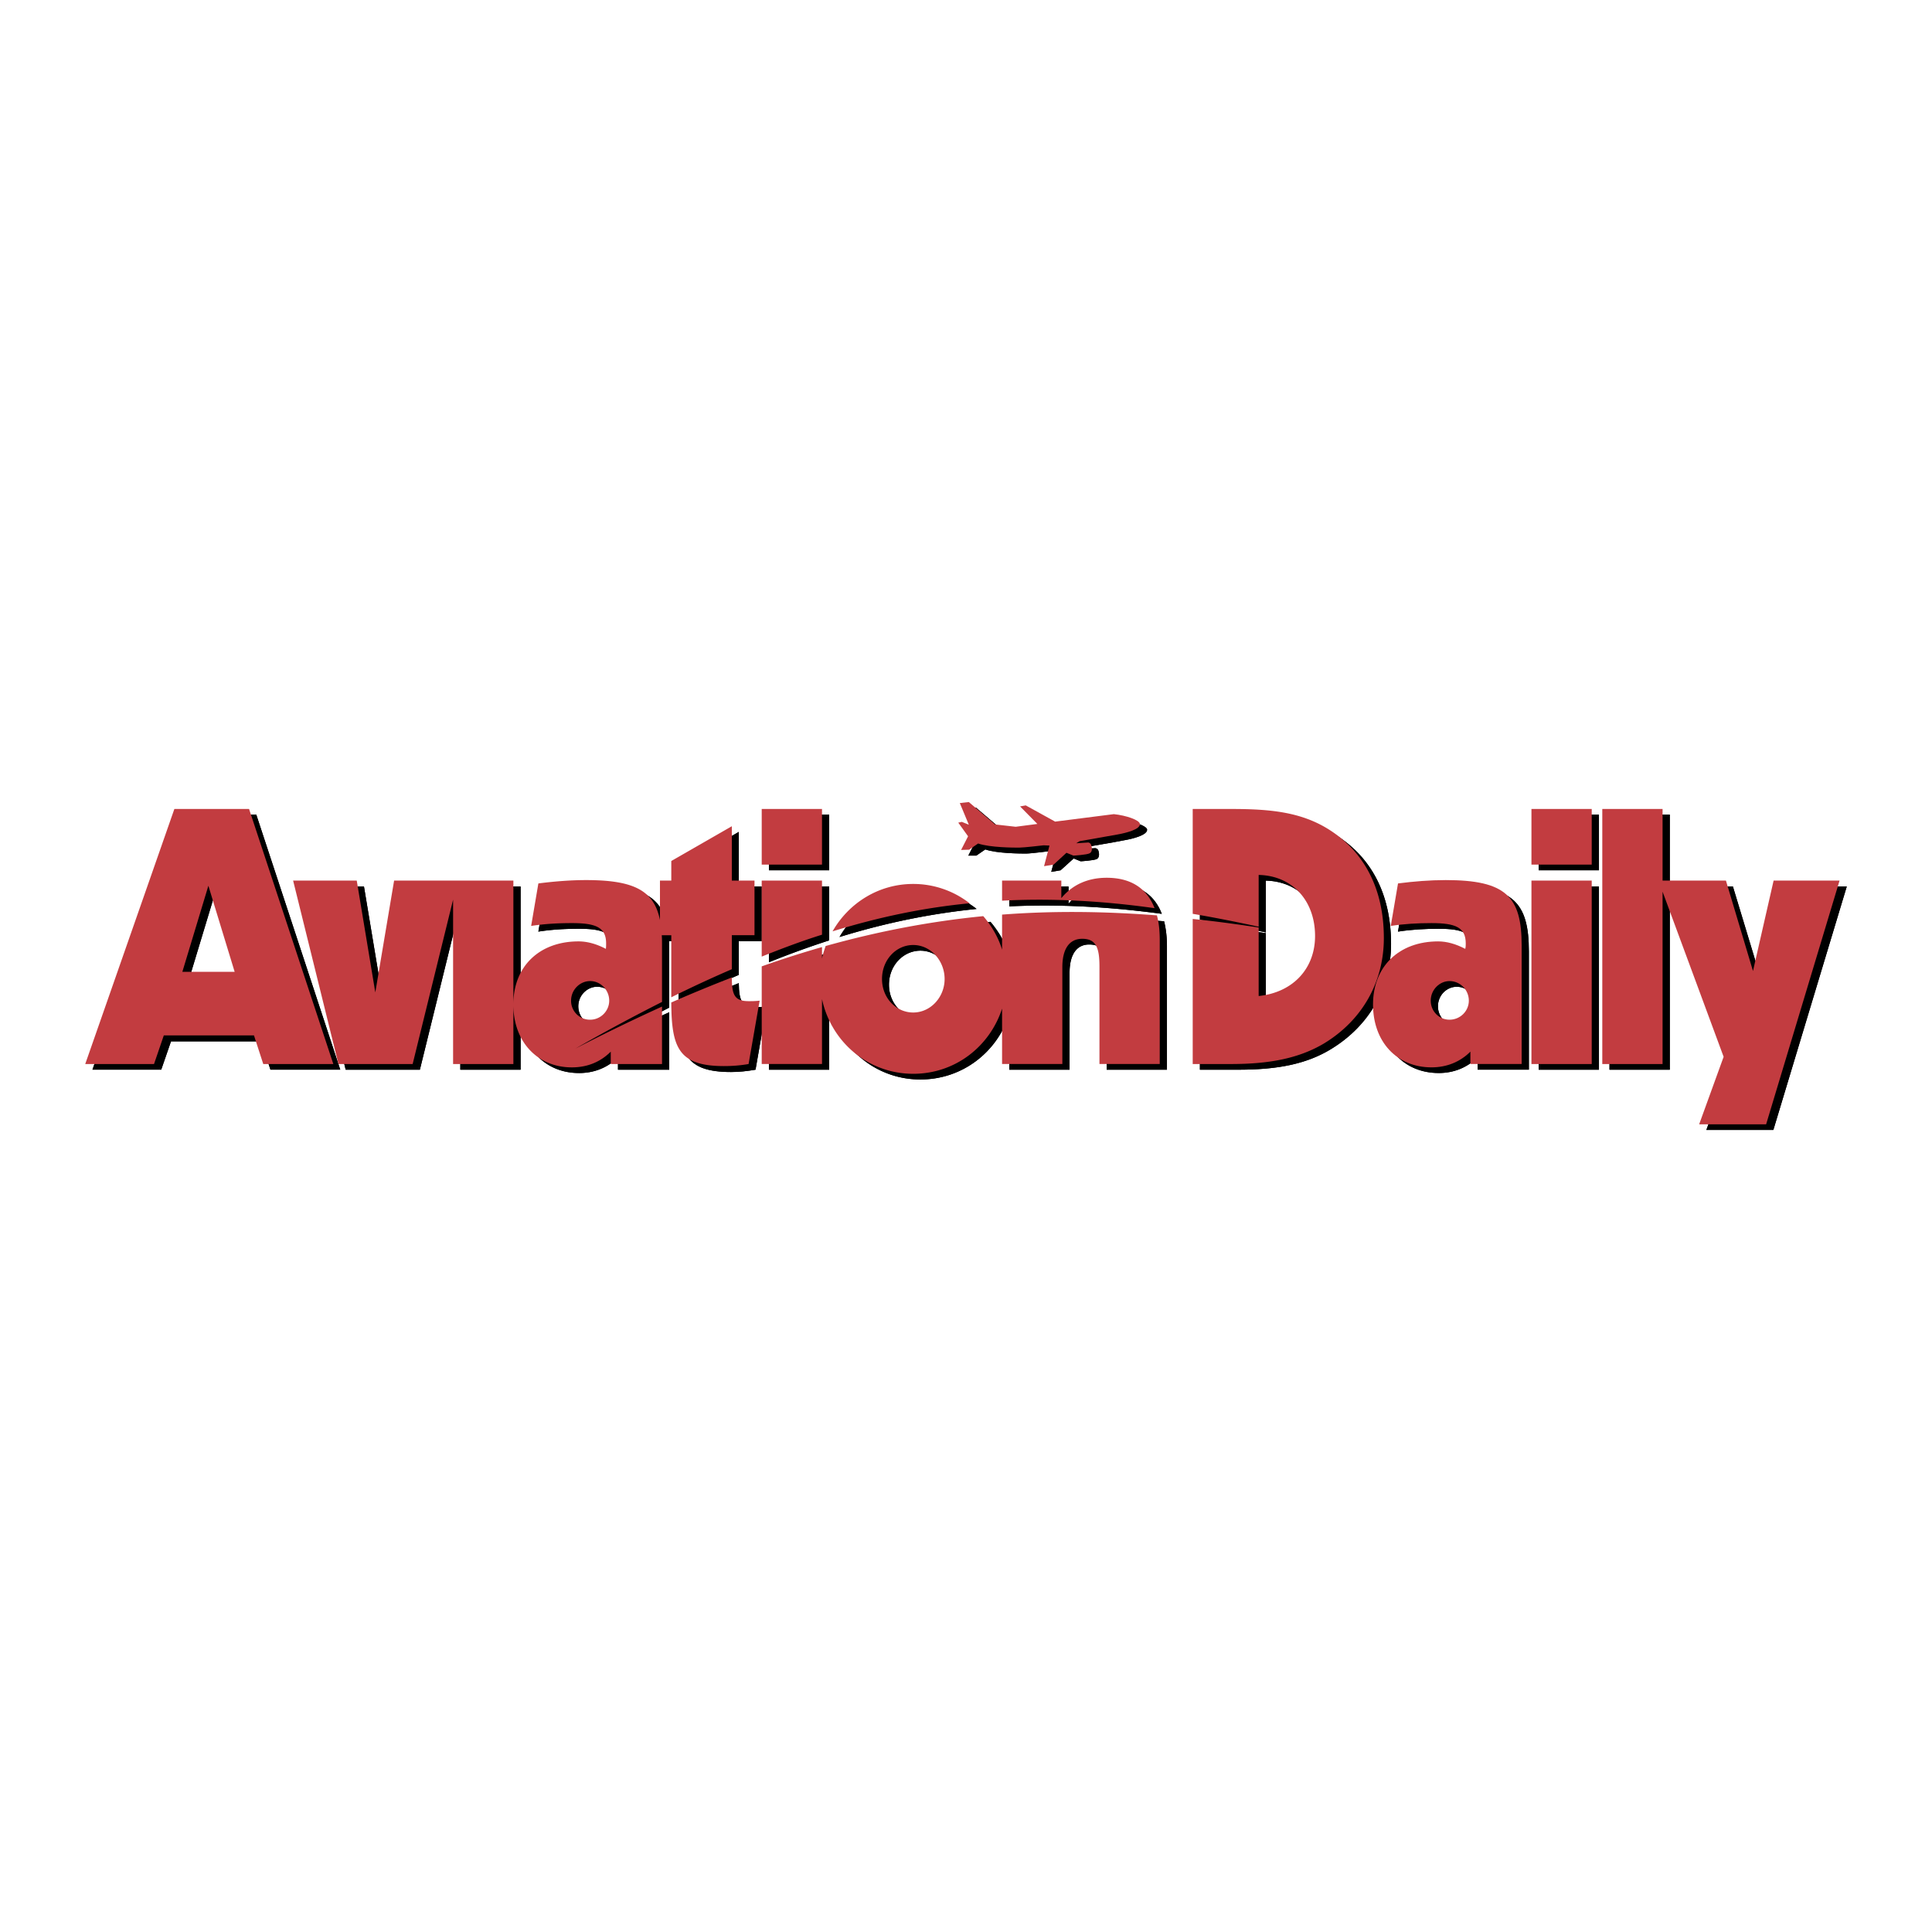 <!--?xml version="1.0" standalone="no"?--><svg xmlns="http://www.w3.org/2000/svg" viewBox="0 0 192.756 192.756"><title>Aviation Daily - SVG vector logo - www.oklogos.com</title><g fill-rule="evenodd" clip-rule="evenodd"><path fill="#fff" d="M0 0h192.756v192.756H0V0z"/><path d="M18.116 81.278l-8.893 25.444h6.863l.976-2.826h8.996l.926 2.826h6.965L25.57 81.278h-7.454zm.797 16.243l2.596-8.584 2.621 8.584h-5.217zM72.938 106.955c.771 0 1.568-.078 2.442-.232l1.105-6.322c-.411.076-.771.076-1.054.076-1.414 0-1.696-.59-1.722-2.389-1.953.77-3.958 1.594-6.014 2.492.026 4.473.668 6.375 5.243 6.375z"/><path d="M66.77 100.529v-5.604c0-.36 0-.72-.025-1.028h.951v6.168a123.496 123.496 0 0 1 6.014-2.801v-3.368h2.288v-5.449H73.71V83l-6.014 3.469v1.979h-1.131v3.907c-.591-2.931-2.57-3.984-7.376-3.984-1.568 0-3.162.128-4.755.36l-.72 4.215c1.311-.206 2.673-.283 4.061-.283 2.416 0 3.418.437 3.418 2.031 0 .18 0 .359-.051.54-.925-.489-1.851-.746-2.699-.746-3.907 0-6.502 2.494-6.502 6.296V88.449h-11.9l-1.876 11.129-1.851-11.129h-6.348l4.523 18.274h7.402l4.035-16.397v16.397h6.015v-5.91c0 3.674 2.39 6.244 5.834 6.244 1.517 0 2.853-.539 3.881-1.566v1.232h5.115v-5.73c-2.801 1.26-5.654 2.672-8.636 4.215a213.356 213.356 0 0 1 8.635-4.679zm-9.073-.129c0-1.105.899-1.953 1.876-1.953 1.054 0 1.927.873 1.927 1.953 0 1.027-.848 1.928-1.927 1.928-1.054 0-1.876-.873-1.876-1.928zM76.716 81.278h6.014v5.552h-6.014v-5.552zM115.912 91.173c-.771-2.005-2.391-3.007-4.781-3.007-1.902 0-3.418.668-4.523 2.005v-1.723h-5.912v1.979c4.884-.23 9.87.027 15.216.746zM82.73 88.449h-6.014v7.557a89.939 89.939 0 0 1 6.014-2.185v-5.372zM91.829 88.757c-3.47 0-6.451 1.928-8.07 4.729 4.678-1.439 9.15-2.339 13.673-2.801a9.016 9.016 0 0 0-5.603-1.928zM100.695 91.816v3.496c-.385-1.234-1.053-2.365-1.875-3.341-5.244.514-10.41 1.49-15.73 2.981a7.733 7.733 0 0 0-.36 1.259v-1.157c-1.979.565-3.984 1.234-6.014 1.954v9.715h6.014v-6.451c.899 4.215 4.575 7.428 9.098 7.428 4.215 0 7.66-2.75 8.867-6.502v5.525h6.016v-9.664c0-1.85.719-2.827 1.953-2.827 1.387 0 1.748.899 1.748 2.776v9.715h6.014V94.386c0-.926-.104-1.748-.283-2.468-5.321-.436-10.409-.487-15.448-.102zm-8.866 9.766c-1.696 0-3.135-1.414-3.135-3.34 0-1.928 1.439-3.394 3.135-3.394 1.748 0 3.136 1.567 3.136 3.394-.001 1.799-1.388 3.34-3.136 3.34zM133.234 83.283c-2.775-1.722-5.887-2.004-9.689-2.004h-3.83v10.486c2.107.36 4.318.771 6.58 1.26v-5.166c3.367.077 5.629 2.622 5.629 6.091 0 3.238-2.186 5.629-5.629 5.988v-6.836a164.86 164.86 0 0 0-6.58-.848v14.47h3.83c3.752 0 6.734-.514 9.252-2.057 3.805-2.312 5.988-6.117 5.988-10.486 0-4.935-1.953-8.662-5.551-10.898z"/><path d="M144.955 88.372c-1.568 0-3.162.128-4.781.36l-.693 4.215c1.311-.206 2.672-.283 4.061-.283 2.416 0 3.418.437 3.418 2.031 0 .18 0 .359-.051.54-.926-.489-1.852-.746-2.699-.746-3.906 0-6.529 2.494-6.529 6.296 0 3.701 2.391 6.271 5.861 6.271 1.516 0 2.826-.539 3.881-1.566v1.232h5.113V94.926c-.001-4.909-1.593-6.554-7.581-6.554zm.385 13.956c-1.055 0-1.877-.873-1.877-1.928 0-1.105.875-1.953 1.877-1.953 1.027 0 1.928.873 1.928 1.953 0 1.028-.848 1.928-1.928 1.928zM153.514 81.278h6.013v5.552h-6.013v-5.552zM153.514 88.449h6.013v18.274h-6.013V88.449zM177.672 88.449l-2.055 8.996-2.724-8.996h-6.297v-7.171h-6.016v25.445h6.016V89.528l6.09 16.501-2.442 6.707h6.684l7.324-24.287h-6.58zM96.327 82.64l.976 1.362-.693 1.362h.797l.898-.617c1.184.412 3.574.412 4.062.412.514 0 2.467-.257 2.467-.257l.592.052-.541 2.03.926-.154 1.311-1.182.693.283s1.338-.077 1.619-.231c.283-.154.232-.591.154-.822-.076-.231-.309-.257-.309-.257l-1.182.077.334-.206s2.904-.488 3.779-.668c.873-.154 2.262-.514 2.236-1.054-.027-.36-1.363-.848-2.598-.977l-5.859.745-2.93-1.619-.592.103 1.748 1.748-2.158.282-2.057-.231-2.621-2.236-.9.103.875 2.159-.669-.283-.358.076zM18.116 81.278l-8.893 25.444h6.863l.976-2.826h8.996l.926 2.826h6.965L25.57 81.278h-7.454zm.797 16.243l2.596-8.584 2.621 8.584h-5.217zM72.938 106.955c.771 0 1.568-.078 2.442-.232l1.105-6.322c-.411.076-.771.076-1.054.076-1.414 0-1.696-.59-1.722-2.389-1.953.77-3.958 1.594-6.014 2.492.026 4.473.668 6.375 5.243 6.375z"/><path d="M66.77 100.529v-5.604c0-.36 0-.72-.025-1.028h.951v6.168a123.496 123.496 0 0 1 6.014-2.801v-3.368h2.288v-5.449H73.71V83l-6.014 3.469v1.979h-1.131v3.907c-.591-2.931-2.57-3.984-7.376-3.984-1.568 0-3.162.128-4.755.36l-.72 4.215c1.311-.206 2.673-.283 4.061-.283 2.416 0 3.418.437 3.418 2.031 0 .18 0 .359-.051.54-.925-.489-1.851-.746-2.699-.746-3.907 0-6.502 2.494-6.502 6.296V88.449h-11.9l-1.876 11.129-1.851-11.129h-6.348l4.523 18.274h7.402l4.035-16.397v16.397h6.015v-5.91c0 3.674 2.39 6.244 5.834 6.244 1.517 0 2.853-.539 3.881-1.566v1.232h5.115v-5.73c-2.801 1.26-5.654 2.672-8.636 4.215a213.356 213.356 0 0 1 8.635-4.679zm-9.073-.129c0-1.105.899-1.953 1.876-1.953 1.054 0 1.927.873 1.927 1.953 0 1.027-.848 1.928-1.927 1.928-1.054 0-1.876-.873-1.876-1.928zM76.716 81.278h6.014v5.552h-6.014v-5.552zM115.912 91.173c-.771-2.005-2.391-3.007-4.781-3.007-1.902 0-3.418.668-4.523 2.005v-1.723h-5.912v1.979c4.884-.23 9.87.027 15.216.746zM82.73 88.449h-6.014v7.557a89.939 89.939 0 0 1 6.014-2.185v-5.372zM91.829 88.757c-3.47 0-6.451 1.928-8.07 4.729 4.678-1.439 9.15-2.339 13.673-2.801a9.016 9.016 0 0 0-5.603-1.928zM100.695 91.816v3.496c-.385-1.234-1.053-2.365-1.875-3.341-5.244.514-10.41 1.49-15.73 2.981a7.733 7.733 0 0 0-.36 1.259v-1.157c-1.979.565-3.984 1.234-6.014 1.954v9.715h6.014v-6.451c.899 4.215 4.575 7.428 9.098 7.428 4.215 0 7.66-2.75 8.867-6.502v5.525h6.016v-9.664c0-1.85.719-2.827 1.953-2.827 1.387 0 1.748.899 1.748 2.776v9.715h6.014V94.386c0-.926-.104-1.748-.283-2.468-5.321-.436-10.409-.487-15.448-.102zm-8.866 9.766c-1.696 0-3.135-1.414-3.135-3.34 0-1.928 1.439-3.394 3.135-3.394 1.748 0 3.136 1.567 3.136 3.394-.001 1.799-1.388 3.34-3.136 3.34zM133.234 83.283c-2.775-1.722-5.887-2.004-9.689-2.004h-3.83v10.486c2.107.36 4.318.771 6.58 1.26v-5.166c3.367.077 5.629 2.622 5.629 6.091 0 3.238-2.186 5.629-5.629 5.988v-6.836a164.86 164.86 0 0 0-6.58-.848v14.47h3.83c3.752 0 6.734-.514 9.252-2.057 3.805-2.312 5.988-6.117 5.988-10.486 0-4.935-1.953-8.662-5.551-10.898z"/><path d="M144.955 88.372c-1.568 0-3.162.128-4.781.36l-.693 4.215c1.311-.206 2.672-.283 4.061-.283 2.416 0 3.418.437 3.418 2.031 0 .18 0 .359-.051.54-.926-.489-1.852-.746-2.699-.746-3.906 0-6.529 2.494-6.529 6.296 0 3.701 2.391 6.271 5.861 6.271 1.516 0 2.826-.539 3.881-1.566v1.232h5.113V94.926c-.001-4.909-1.593-6.554-7.581-6.554zm.385 13.956c-1.055 0-1.877-.873-1.877-1.928 0-1.105.875-1.953 1.877-1.953 1.027 0 1.928.873 1.928 1.953 0 1.028-.848 1.928-1.928 1.928zM153.514 81.278h6.013v5.552h-6.013v-5.552zM153.514 88.449h6.013v18.274h-6.013V88.449zM177.672 88.449l-2.055 8.996-2.724-8.996h-6.297v-7.171h-6.016v25.445h6.016V89.528l6.09 16.501-2.442 6.707h6.684l7.324-24.287h-6.58zM96.327 82.64l.976 1.362-.693 1.362h.797l.898-.617c1.184.412 3.574.412 4.062.412.514 0 2.467-.257 2.467-.257l.592.052-.541 2.03.926-.154 1.311-1.182.693.283s1.338-.077 1.619-.231c.283-.154.232-.591.154-.822-.076-.231-.309-.257-.309-.257l-1.182.077.334-.206s2.904-.488 3.779-.668c.873-.154 2.262-.514 2.236-1.054-.027-.36-1.363-.848-2.598-.977l-5.859.745-2.93-1.619-.592.103 1.748 1.748-2.158.282-2.057-.231-2.621-2.236-.9.103.875 2.159-.669-.283-.358.076z"/><path d="M17.397 80.712l-8.893 25.446h6.863l.976-2.854h8.996l.926 2.854h6.991L24.85 80.712h-7.453zm.797 16.245l2.596-8.585 2.621 8.585h-5.217zM72.218 106.363c.797 0 1.568-.051 2.468-.205l1.104-6.322c-.437.051-.796.051-1.079.051-1.388 0-1.696-.566-1.696-2.365a158.41 158.41 0 0 0-6.04 2.494c.026 4.47.694 6.347 5.243 6.347z" fill="#c23c40"/><path d="M66.05 99.963v-5.628c0-.359 0-.694-.026-1.028h.951V99.5a124.085 124.085 0 0 1 6.04-2.801v-3.393h2.262v-5.449h-2.262v-5.423l-6.04 3.469v1.954h-1.131v3.933c-.591-2.93-2.57-3.984-7.376-3.984-1.542 0-3.161.129-4.755.334l-.72 4.241c1.311-.206 2.673-.283 4.061-.283 2.416 0 3.418.437 3.418 2.031 0 .18 0 .359-.025.54-.925-.489-1.851-.746-2.725-.746-3.907 0-6.502 2.493-6.502 6.272V87.858h-11.9l-1.876 11.154-1.851-11.154h-6.348l4.523 18.3h7.402l4.035-16.398v16.398h6.015v-5.912c0 3.676 2.39 6.246 5.834 6.246 1.542 0 2.854-.541 3.881-1.568v1.234h5.115v-5.732a187.91 187.91 0 0 0-8.636 4.189 187.12 187.12 0 0 1 8.636-4.652zm-9.073-.127c0-1.105.9-1.955 1.902-1.955 1.028 0 1.902.875 1.902 1.955 0 1.027-.848 1.9-1.902 1.9a1.88 1.88 0 0 1-1.902-1.9zM75.997 80.712h6.014v5.552h-6.014v-5.552zM115.191 90.608c-.771-2.005-2.391-3.033-4.779-3.033-1.877 0-3.42.694-4.523 2.03v-1.748h-5.912v2.005c4.908-.257 9.894.001 15.214.746zM82.011 87.858h-6.015v7.582c2.056-.822 4.035-1.568 6.015-2.185v-5.397zM91.109 88.192c-3.47 0-6.451 1.928-8.045 4.729 4.652-1.439 9.15-2.364 13.673-2.801a9.141 9.141 0 0 0-5.628-1.928zM99.977 91.25v3.495c-.385-1.259-1.055-2.39-1.877-3.341-5.217.514-10.409 1.491-15.729 2.981-.128.411-.283.822-.359 1.259v-1.156a101.682 101.682 0 0 0-6.015 1.927v9.742h6.015V99.68c.899 4.24 4.574 7.453 9.098 7.453 4.241 0 7.658-2.775 8.867-6.504v5.527h6.014v-9.664c0-1.851.721-2.828 1.979-2.828 1.389 0 1.723.899 1.723 2.775v9.717h6.014V93.821c0-.925-.076-1.748-.281-2.493-5.322-.411-10.412-.463-15.449-.078zm-8.868 9.768c-1.697 0-3.11-1.439-3.11-3.342 0-1.927 1.413-3.393 3.11-3.393 1.748 0 3.135 1.568 3.135 3.393.001 1.799-1.387 3.342-3.135 3.342zM132.516 82.717c-2.777-1.722-5.861-2.005-9.691-2.005h-3.828v10.461c2.133.36 4.316.797 6.58 1.285v-5.166c3.391.077 5.627 2.596 5.627 6.091 0 3.239-2.184 5.628-5.627 5.99v-6.837c-2.236-.334-4.447-.643-6.58-.849v14.471h3.828c3.754 0 6.734-.541 9.279-2.057 3.805-2.312 5.963-6.117 5.963-10.512-.001-4.909-1.954-8.635-5.551-10.872z" fill="#c23c40"/><path d="M144.234 87.806c-1.568 0-3.16.129-4.754.334l-.721 4.241c1.311-.206 2.674-.283 4.061-.283 2.416 0 3.418.437 3.418 2.031 0 .18 0 .359-.051.54-.924-.489-1.85-.746-2.697-.746-3.908 0-6.504 2.493-6.504 6.297 0 3.701 2.365 6.271 5.834 6.271 1.518 0 2.854-.541 3.881-1.568v1.234h5.115V94.334c0-4.909-1.593-6.528-7.582-6.528zm.385 13.93c-1.053 0-1.875-.848-1.875-1.9 0-1.105.898-1.955 1.875-1.955 1.055 0 1.928.875 1.928 1.955 0 1.027-.848 1.9-1.928 1.9zM152.793 80.712h6.014v5.552h-6.014v-5.552zM152.793 87.858h6.014v18.3h-6.014v-18.3zM176.953 87.858l-2.057 9.021-2.699-9.021h-6.322v-7.146h-6.014v25.446h6.014V88.963l6.092 16.475-2.442 6.734h6.682l7.326-24.314h-6.58zM95.607 82.075l.977 1.362-.694 1.362.797-.025.899-.617c1.209.411 3.572.411 4.086.411.488 0 2.443-.231 2.443-.231l.59.025-.539 2.056.951-.154 1.285-1.182.693.283s1.336-.077 1.619-.231c.309-.154.232-.617.154-.822-.076-.231-.283-.257-.283-.257l-1.207.077.334-.206 3.777-.668c.875-.154 2.287-.514 2.236-1.054-.025-.386-1.361-.848-2.596-.977l-5.859.746-2.932-1.619-.564.103 1.723 1.748-2.16.282-2.055-.231-2.623-2.236-.899.103.899 2.159-.694-.283-.358.076z" fill="#c23c40"/></g></svg>